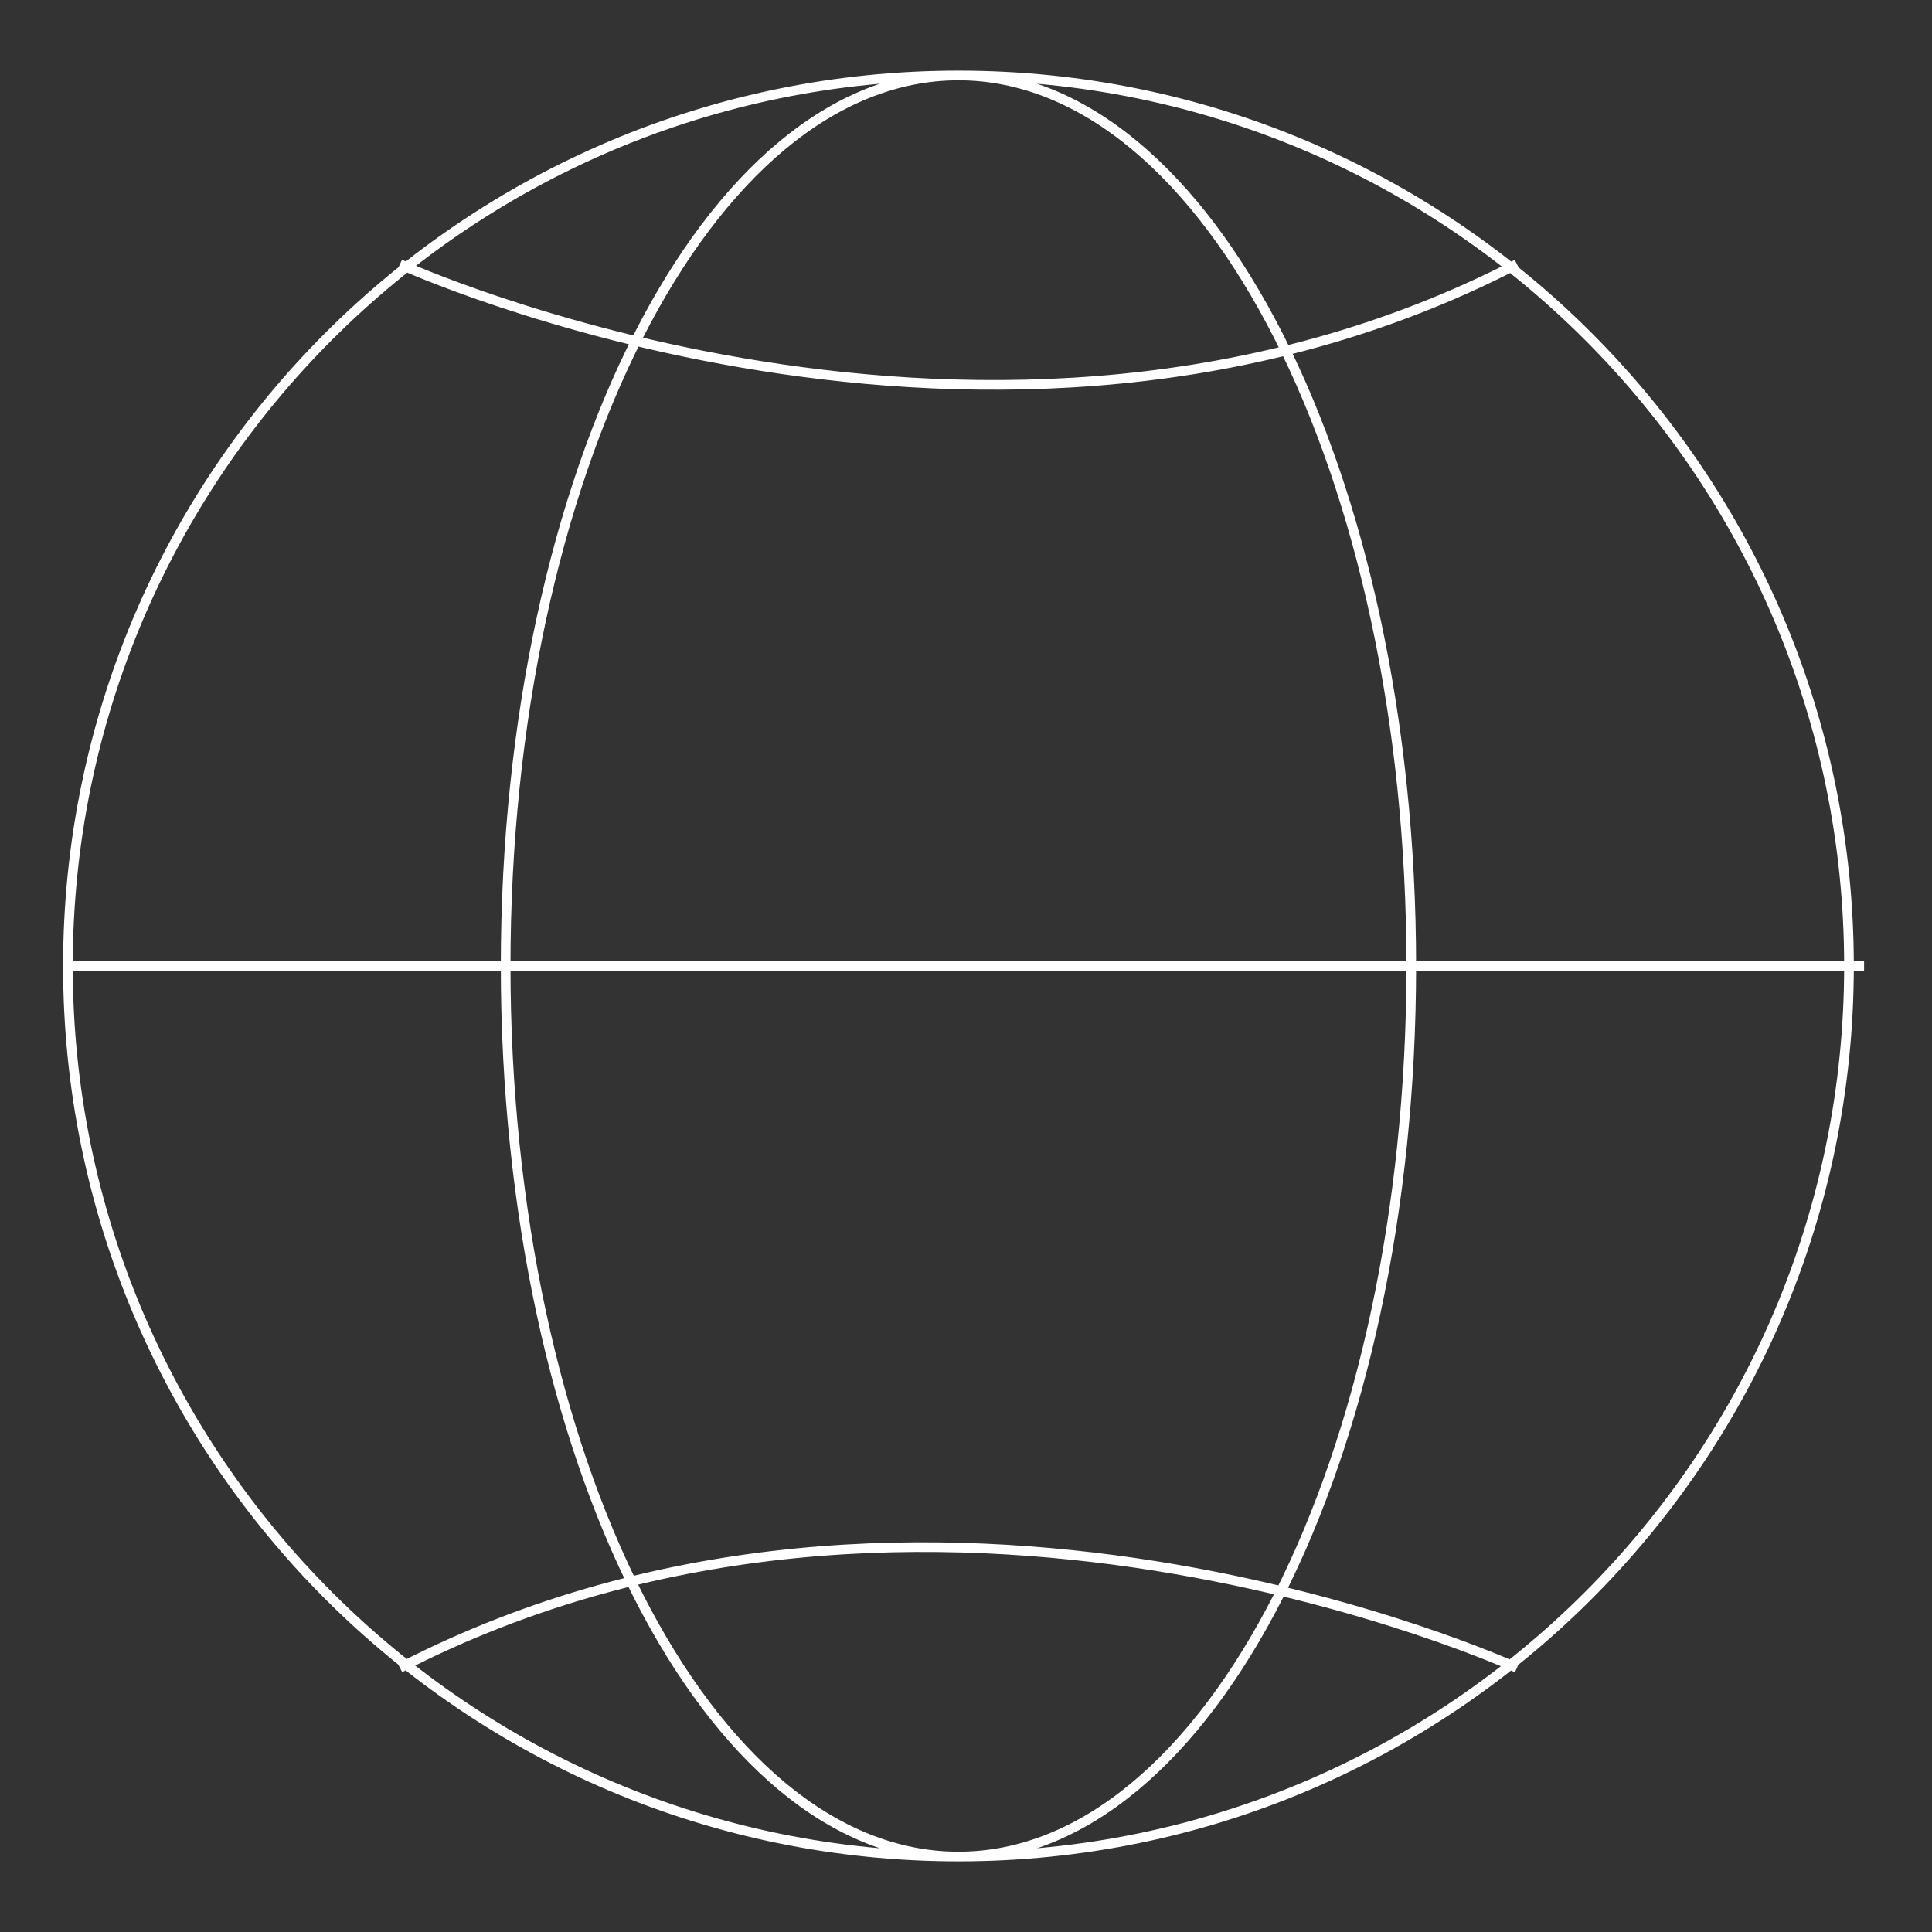 <svg width="200" height="200" viewBox="0 0 200 200" fill="none" xmlns="http://www.w3.org/2000/svg">
<rect x="0" y="0" width="200" height="200" fill="#333333" stroke="none"/>
<path d="M99.219 192.188C150.133 192.188 191.406 150.914 191.406 100C191.406 49.086 150.133 7.812 99.219 7.812M99.219 192.188C48.305 192.188 7.031 150.914 7.031 100M99.219 192.188C125.107 192.188 146.094 150.914 146.094 100C146.094 49.086 125.107 7.812 99.219 7.812M99.219 192.188C73.33 192.188 52.344 150.914 52.344 100C52.344 49.086 73.33 7.812 99.219 7.812M7.031 100C7.031 49.086 48.305 7.812 99.219 7.812M7.031 100H192.969M41.406 27.344C41.406 27.344 102.604 55.469 157.031 27.344M157.031 172.656C157.031 172.656 95.834 144.531 41.406 172.656" stroke="white"/>
</svg>
